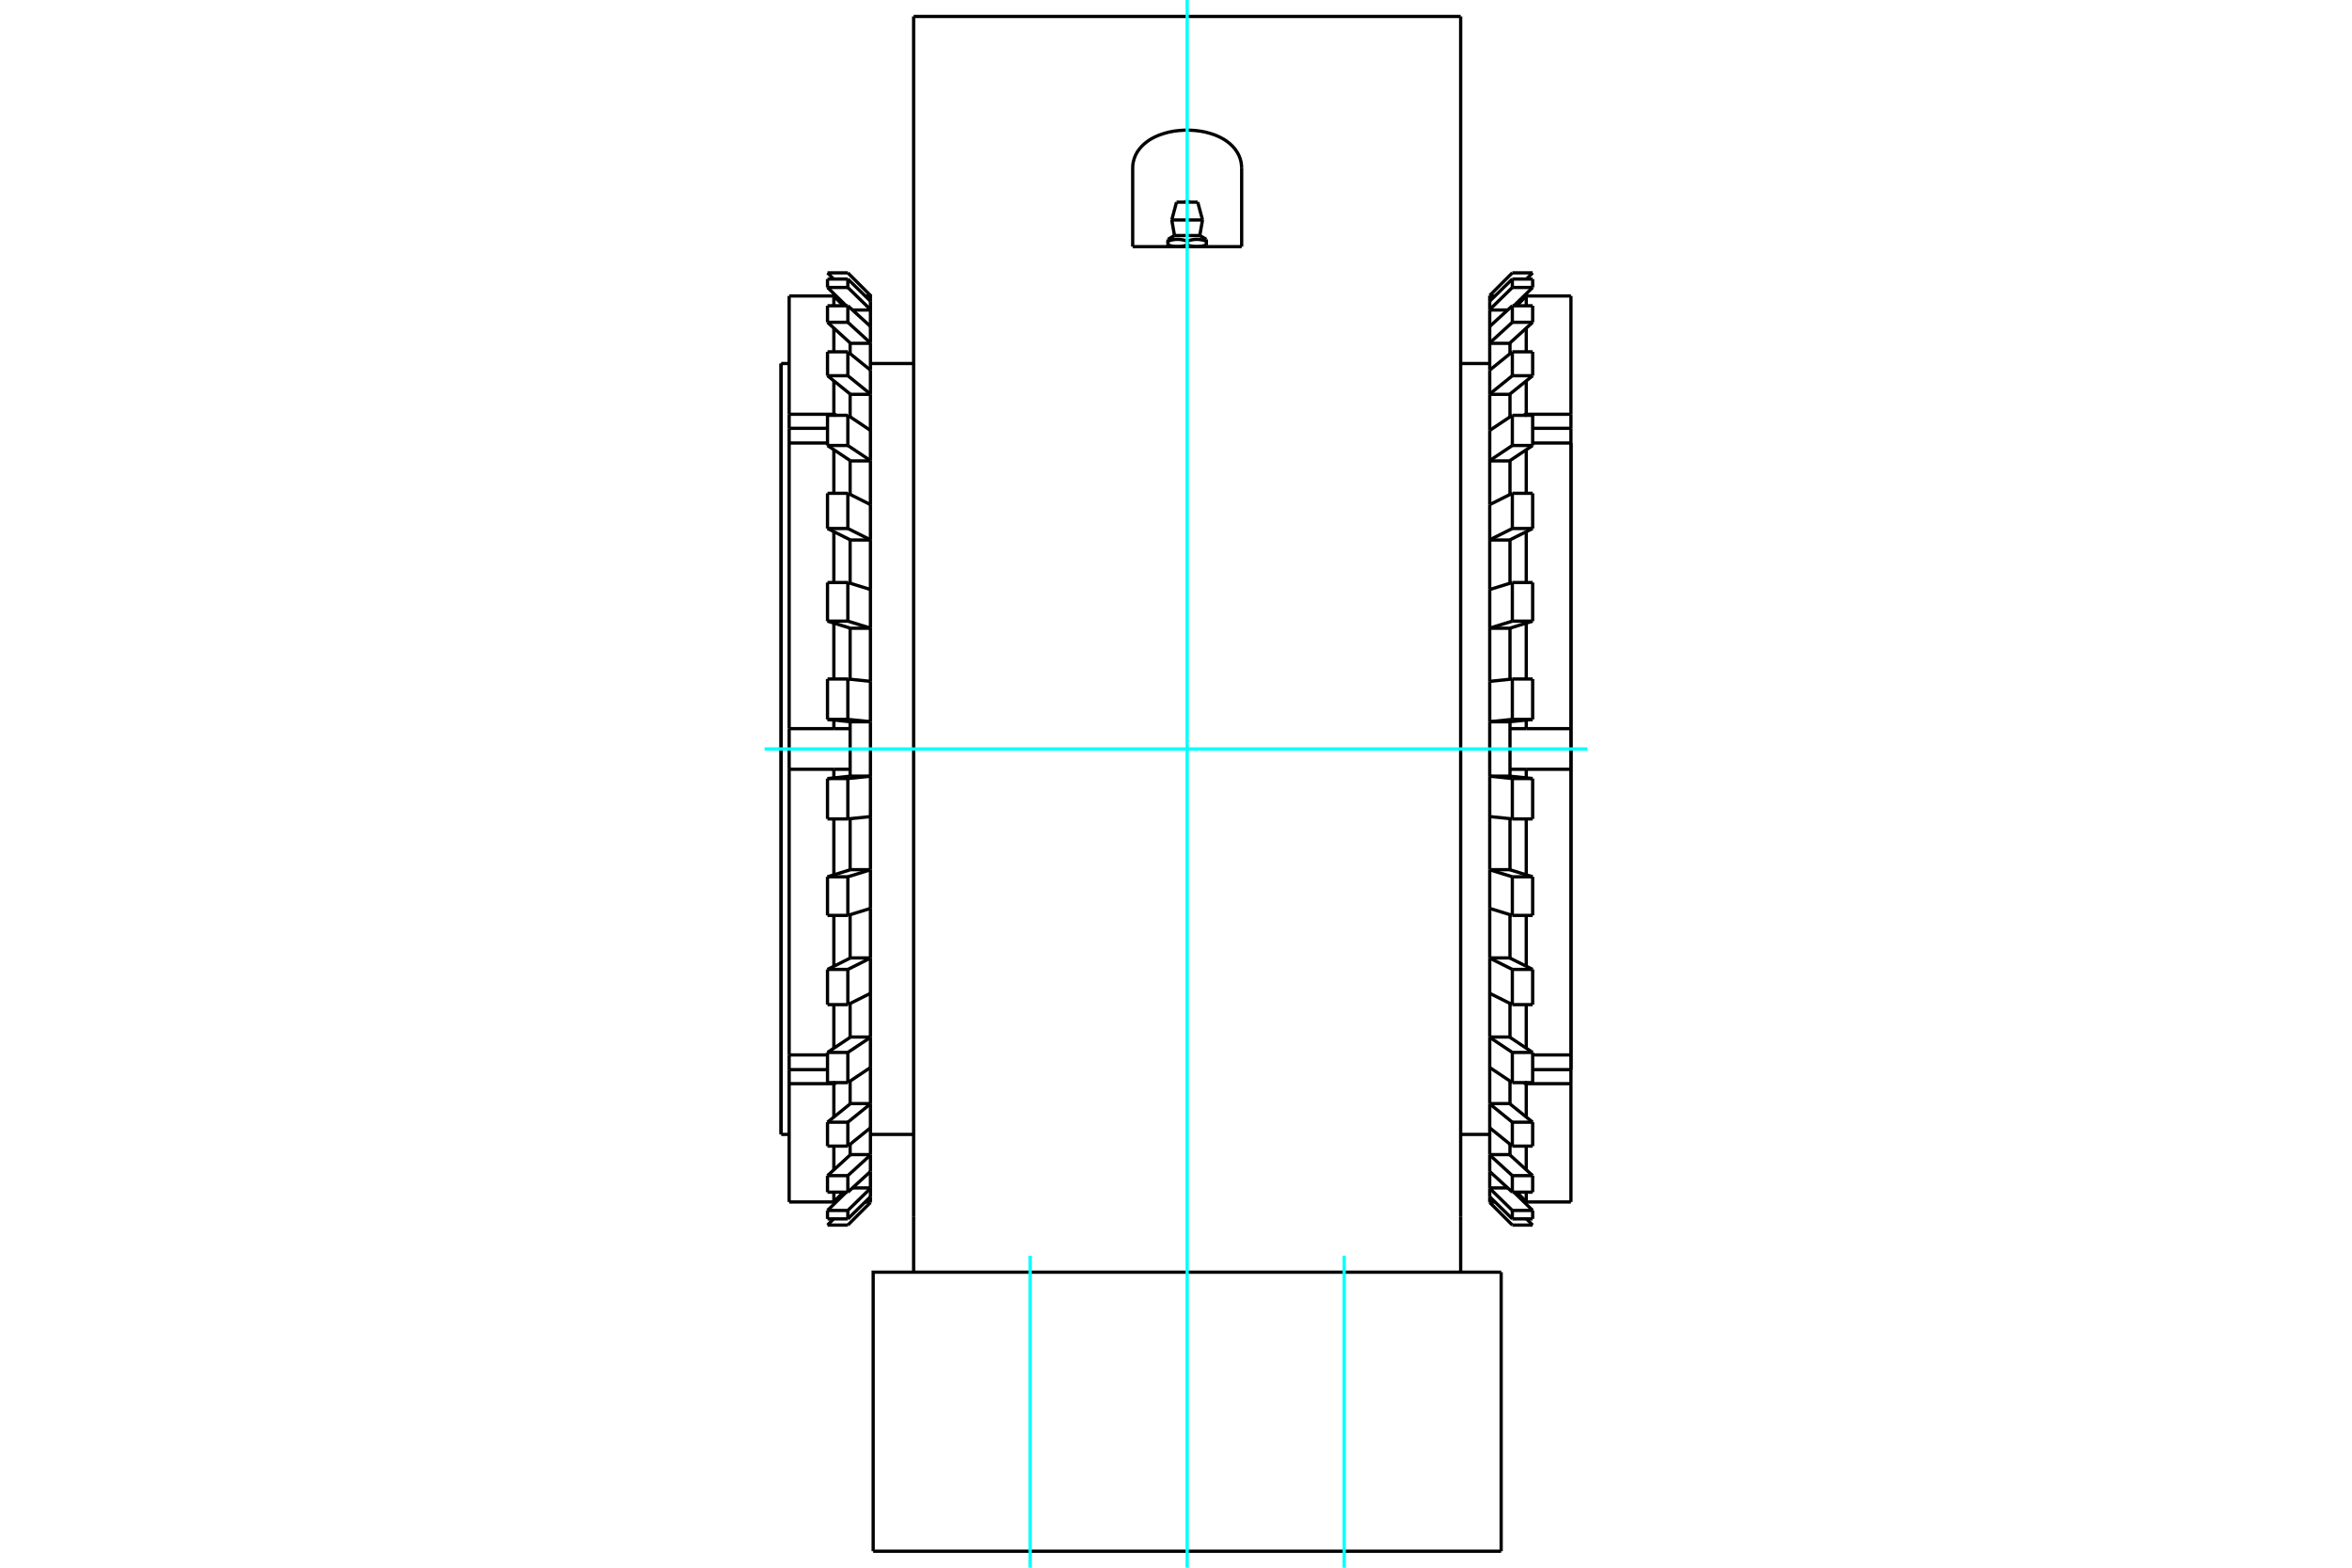 <?xml version="1.0" standalone="no"?>
<!DOCTYPE svg PUBLIC "-//W3C//DTD SVG 1.1//EN"
	"http://www.w3.org/Graphics/SVG/1.1/DTD/svg11.dtd">
<svg xmlns="http://www.w3.org/2000/svg" height="100%" width="100%" viewBox="0 0 36000 24000">
	<rect x="-1800" y="-1200" width="39600" height="26400" style="fill:#FFF"/>
	<g style="fill:none; fill-rule:evenodd" transform="matrix(1 0 0 1 0 0)">
		<g style="fill:none; stroke:#000; stroke-width:50; shape-rendering:geometricPrecision">
			<line x1="19005" y1="3776" x2="17337" y2="3776"/>
			<line x1="22357" y1="11466" x2="22357" y2="252"/>
			<line x1="22357" y1="18622" x2="22357" y2="11466"/>
			<line x1="22357" y1="19476" x2="22357" y2="18622"/>
			<line x1="19005" y1="2575" x2="19005" y2="3776"/>
			<polyline points="17337,3776 17337,2575 17339,2525 17347,2476 17361,2426 17380,2377 17405,2330 17437,2284 17474,2241 17517,2200 17565,2162 17617,2128 17676,2097 17742,2068 17813,2044 17889,2023 17968,2008 18049,1998 18131,1993 18211,1993 18293,1998 18374,2008 18453,2023 18529,2044 18600,2068 18666,2097 18725,2128 18777,2162 18825,2200 18868,2241 18905,2284 18936,2330 18962,2377 18981,2426 18995,2476 19002,2525 19005,2575"/>
			<line x1="13984" y1="18622" x2="13984" y2="19476"/>
			<polyline points="22977,19476 13365,19476 13365,23748"/>
			<line x1="22977" y1="23748" x2="13365" y2="23748"/>
			<line x1="22977" y1="23748" x2="22977" y2="19476"/>
			<line x1="13984" y1="11466" x2="13984" y2="18622"/>
			<line x1="13984" y1="252" x2="22357" y2="252"/>
			<line x1="13984" y1="252" x2="13984" y2="11466"/>
			<line x1="17977" y1="3606" x2="18364" y2="3606"/>
			<polyline points="17877,3664 17877,3691 17886,3688 17896,3685 17905,3682 17914,3680 17922,3677 17931,3675 17940,3673 17948,3672 17956,3670 17964,3669 17972,3668 17980,3667 17988,3666 17996,3665 18004,3665 18012,3665 18020,3664 18028,3664 18035,3665 18043,3665 18051,3665 18059,3666 18067,3667 18075,3668 18083,3669 18091,3670 18099,3672 18108,3673 18116,3675 18125,3677 18134,3680 18143,3682 18152,3685 18161,3688 18171,3691 18180,3688 18190,3685 18199,3682 18208,3680 18217,3677 18225,3675 18234,3673 18242,3672 18251,3670 18259,3669 18267,3668 18275,3667 18283,3666 18291,3665 18299,3665 18306,3665 18314,3664 18322,3664 18330,3665 18338,3665 18345,3665 18353,3666 18361,3667 18369,3668 18377,3669 18386,3670 18394,3672 18402,3673 18411,3675 18419,3677 18428,3680 18437,3682 18446,3685 18456,3688 18465,3691 18465,3664"/>
			<line x1="18465" y1="3776" x2="18465" y2="3750"/>
			<line x1="18465" y1="3691" x2="18465" y2="3750"/>
			<polyline points="18318,3776 18314,3776 18310,3776 18306,3776 18302,3776 18298,3776 18294,3776 18290,3775 18286,3775 18282,3775 18278,3774 18274,3774 18270,3773 18266,3773 18261,3772 18257,3772 18253,3771 18249,3770 18245,3770 18241,3769 18237,3768 18233,3767 18228,3766 18224,3765 18220,3764 18216,3763 18211,3762 18207,3761 18203,3760 18198,3759 18194,3757 18189,3756 18185,3755 18180,3753 18176,3752 18171,3750"/>
			<polyline points="18465,3750 18461,3752 18456,3753 18451,3755 18447,3756 18442,3757 18438,3759 18434,3760 18429,3761 18425,3762 18420,3763 18416,3764 18412,3765 18408,3766 18403,3767 18399,3768 18395,3769 18391,3770 18387,3770 18383,3771 18379,3772 18375,3772 18371,3773 18366,3773 18362,3774 18358,3774 18354,3775 18350,3775 18346,3775 18342,3776 18338,3776 18334,3776 18330,3776 18326,3776 18322,3776 18318,3776"/>
			<polyline points="18171,3691 18171,3750 18166,3752 18162,3753 18157,3755 18153,3756 18148,3757 18144,3759 18139,3760 18135,3761 18130,3762 18126,3763 18122,3764 18118,3765 18113,3766 18109,3767 18105,3768 18101,3769 18097,3770 18093,3770 18088,3771 18084,3772 18080,3772 18076,3773 18072,3773 18068,3774 18064,3774 18060,3775 18056,3775 18052,3775 18048,3776 18044,3776 18040,3776 18036,3776 18032,3776 18028,3776 18024,3776 18020,3776 18016,3776 18012,3776 18008,3776 18004,3776 18000,3776 17995,3775 17991,3775 17987,3775 17983,3774 17979,3774 17975,3773 17971,3773 17967,3772 17963,3772 17959,3771 17955,3770 17951,3770 17947,3769 17942,3768 17938,3767 17934,3766 17930,3765 17926,3764 17921,3763 17917,3762 17913,3761 17908,3760 17904,3759 17899,3757 17895,3756 17890,3755 17886,3753 17881,3752 17877,3750"/>
			<polyline points="17877,3691 17877,3750 17877,3776"/>
			<line x1="17935" y1="3368" x2="18406" y2="3368"/>
			<line x1="18008" y1="3095" x2="18333" y2="3095"/>
			<line x1="11957" y1="17367" x2="11957" y2="5565"/>
			<line x1="24045" y1="16375" x2="24045" y2="6782"/>
			<line x1="11955" y1="17365" x2="11955" y2="5567"/>
			<polyline points="23361,18401 23357,18397 23352,18392 23348,18388 23344,18384 23340,18379 23335,18375 23331,18371 23327,18366 23322,18362 23318,18358 23314,18354 23309,18349 23305,18345 23301,18341 23297,18336 23292,18332 23288,18328 23284,18324 23279,18319 23275,18315 23271,18311 23267,18306 23262,18302 23258,18298 23254,18294 23250,18289 23245,18285 23241,18281 23237,18277 23233,18272 23228,18268 23224,18264 23220,18260 23216,18255 23212,18251"/>
			<line x1="23361" y1="18401" x2="24045" y2="18401"/>
			<polyline points="23212,18251 23216,18255 23220,18260 23224,18264 23228,18268 23233,18272 23237,18277 23241,18281 23245,18285 23250,18289 23254,18294 23258,18298 23262,18302 23267,18306 23271,18311 23275,18315 23279,18319 23284,18324 23288,18328 23292,18332 23297,18336 23301,18341 23305,18345 23309,18349 23314,18354 23318,18358 23322,18362 23327,18366 23331,18371 23335,18375 23340,18379 23344,18384 23348,18388 23352,18392 23357,18397 23361,18401"/>
			<line x1="23361" y1="18251" x2="23361" y2="18401"/>
			<line x1="23361" y1="17546" x2="23361" y2="17909"/>
			<line x1="23361" y1="16590" x2="23361" y2="17101"/>
			<polyline points="23361,16590 23361,16589 23360,16589 23359,16588 23359,16588 23358,16587 23357,16587 23357,16586 23356,16586 23356,16586 23355,16585 23354,16585 23354,16584 23353,16584 23352,16583 23352,16583 23351,16583 23351,16582 23350,16582 23349,16581 23349,16581 23348,16580 23348,16580 23347,16579 23346,16579 23346,16579 23345,16578 23344,16578 23344,16577 23343,16577 23343,16576 23342,16576 23341,16576 23341,16575 23340,16575 23340,16574"/>
			<line x1="24045" y1="16590" x2="24045" y2="18401"/>
			<line x1="24045" y1="16590" x2="23361" y2="16590"/>
			<line x1="23459" y1="16150" x2="24045" y2="16150"/>
			<line x1="24045" y1="16375" x2="23459" y2="16375"/>
			<polyline points="24045,16150 24045,16375 24045,16590"/>
			<line x1="23361" y1="15380" x2="23361" y2="16047"/>
			<line x1="23361" y1="14014" x2="23361" y2="14793"/>
			<line x1="23361" y1="12537" x2="23361" y2="13393"/>
			<line x1="23361" y1="11777" x2="23361" y2="11909"/>
			<line x1="23361" y1="11777" x2="23112" y2="11777"/>
			<line x1="24045" y1="11777" x2="24045" y2="16150"/>
			<line x1="24045" y1="11777" x2="23361" y2="11777"/>
			<line x1="23361" y1="11155" x2="24045" y2="11155"/>
			<line x1="23112" y1="11155" x2="23361" y2="11155"/>
			<line x1="24045" y1="11155" x2="24045" y2="11777"/>
			<line x1="23361" y1="11023" x2="23361" y2="11155"/>
			<line x1="23361" y1="9539" x2="23361" y2="10395"/>
			<line x1="23361" y1="8139" x2="23361" y2="8918"/>
			<line x1="23361" y1="6885" x2="23361" y2="7552"/>
			<line x1="24045" y1="6782" x2="24045" y2="11155"/>
			<line x1="24045" y1="6782" x2="23459" y2="6782"/>
			<line x1="23459" y1="6557" x2="24045" y2="6557"/>
			<line x1="24045" y1="6342" x2="24045" y2="6557"/>
			<line x1="23361" y1="6342" x2="24045" y2="6342"/>
			<polyline points="23340,6358 23340,6357 23341,6357 23341,6356 23342,6356 23343,6356 23343,6355 23344,6355 23344,6354 23345,6354 23346,6353 23346,6353 23347,6353 23348,6352 23348,6352 23349,6351 23349,6351 23350,6350 23351,6350 23351,6349 23352,6349 23352,6349 23353,6348 23354,6348 23354,6347 23355,6347 23356,6346 23356,6346 23357,6346 23357,6345 23358,6345 23359,6344 23359,6344 23360,6343 23361,6343 23361,6342"/>
			<line x1="24045" y1="6557" x2="24045" y2="6782"/>
			<line x1="23361" y1="5831" x2="23361" y2="6342"/>
			<line x1="23361" y1="5023" x2="23361" y2="5386"/>
			<line x1="23361" y1="4531" x2="23361" y2="4681"/>
			<polyline points="23361,4531 23357,4535 23352,4540 23348,4544 23344,4548 23340,4553 23335,4557 23331,4561 23327,4566 23322,4570 23318,4574 23314,4578 23309,4583 23305,4587 23301,4591 23297,4596 23292,4600 23288,4604 23284,4608 23279,4613 23275,4617 23271,4621 23267,4626 23262,4630 23258,4634 23254,4638 23250,4643 23245,4647 23241,4651 23237,4655 23233,4660 23228,4664 23224,4668 23220,4672 23216,4677 23212,4681"/>
			<line x1="24045" y1="4531" x2="24045" y2="6342"/>
			<line x1="24045" y1="4531" x2="23361" y2="4531"/>
			<polyline points="23212,4681 23216,4677 23220,4672 23224,4668 23228,4664 23233,4660 23237,4655 23241,4651 23245,4647 23250,4643 23254,4638 23258,4634 23262,4630 23267,4626 23271,4621 23275,4617 23279,4613 23284,4608 23288,4604 23292,4600 23297,4596 23301,4591 23305,4587 23309,4583 23314,4578 23318,4574 23322,4570 23327,4566 23331,4561 23335,4557 23340,4553 23344,4548 23348,4544 23352,4540 23357,4535 23361,4531"/>
			<line x1="22802" y1="18402" x2="22802" y2="18322"/>
			<line x1="22884" y1="18402" x2="22802" y2="18402"/>
			<line x1="22802" y1="18186" x2="22802" y2="17935"/>
			<line x1="23076" y1="18186" x2="22802" y2="18186"/>
			<line x1="22802" y1="4530" x2="22884" y2="4530"/>
			<line x1="22802" y1="4610" x2="22802" y2="4530"/>
			<line x1="22802" y1="17676" x2="22802" y2="17266"/>
			<line x1="23112" y1="17676" x2="22802" y2="17676"/>
			<line x1="23112" y1="17517" x2="23112" y2="17676"/>
			<line x1="22802" y1="4746" x2="23076" y2="4746"/>
			<line x1="22802" y1="4997" x2="22802" y2="4746"/>
			<line x1="22802" y1="16895" x2="22802" y2="16338"/>
			<line x1="23112" y1="16895" x2="22802" y2="16895"/>
			<line x1="23112" y1="16551" x2="23112" y2="16895"/>
			<line x1="23112" y1="5256" x2="23112" y2="5415"/>
			<line x1="22802" y1="5256" x2="23112" y2="5256"/>
			<line x1="22802" y1="5666" x2="22802" y2="5256"/>
			<line x1="22802" y1="15876" x2="22802" y2="15203"/>
			<line x1="23112" y1="15876" x2="22802" y2="15876"/>
			<line x1="23112" y1="15362" x2="23112" y2="15876"/>
			<line x1="23112" y1="6037" x2="23112" y2="6381"/>
			<line x1="22802" y1="6037" x2="23112" y2="6037"/>
			<line x1="22802" y1="6589" x2="22802" y2="6037"/>
			<line x1="22802" y1="14665" x2="22802" y2="13905"/>
			<line x1="23112" y1="14665" x2="22802" y2="14665"/>
			<line x1="23112" y1="14003" x2="23112" y2="14665"/>
			<line x1="23112" y1="7056" x2="23112" y2="7570"/>
			<line x1="22802" y1="7056" x2="23112" y2="7056"/>
			<line x1="22802" y1="7725" x2="22802" y2="7056"/>
			<line x1="22802" y1="13314" x2="22802" y2="12500"/>
			<line x1="23112" y1="13314" x2="22802" y2="13314"/>
			<line x1="23112" y1="12533" x2="23112" y2="13314"/>
			<line x1="23112" y1="8267" x2="23112" y2="8929"/>
			<line x1="22802" y1="8267" x2="23112" y2="8267"/>
			<line x1="22802" y1="9025" x2="22802" y2="8267"/>
			<line x1="22802" y1="11050" x2="23112" y2="11050"/>
			<line x1="22802" y1="11882" x2="22802" y2="11050"/>
			<line x1="23112" y1="11882" x2="22802" y2="11882"/>
			<line x1="23112" y1="11050" x2="23112" y2="11882"/>
			<line x1="23112" y1="9618" x2="23112" y2="10399"/>
			<line x1="22802" y1="9618" x2="23112" y2="9618"/>
			<line x1="22802" y1="10431" x2="22802" y2="9618"/>
			<line x1="23148" y1="10395" x2="22802" y2="10431"/>
			<line x1="23459" y1="10395" x2="23148" y2="10395"/>
			<line x1="22802" y1="11883" x2="22802" y2="11882"/>
			<line x1="23148" y1="11919" x2="22802" y2="11883"/>
			<line x1="23459" y1="11919" x2="23148" y2="11919"/>
			<line x1="23112" y1="11883" x2="23459" y2="11919"/>
			<line x1="23112" y1="11882" x2="23112" y2="11883"/>
			<line x1="23148" y1="8918" x2="22802" y2="9025"/>
			<line x1="23459" y1="8918" x2="23148" y2="8918"/>
			<line x1="22802" y1="13316" x2="22802" y2="13314"/>
			<line x1="23148" y1="13423" x2="22802" y2="13316"/>
			<line x1="23459" y1="13423" x2="23148" y2="13423"/>
			<line x1="23112" y1="13316" x2="23459" y2="13423"/>
			<line x1="23112" y1="13314" x2="23112" y2="13316"/>
			<line x1="23148" y1="7552" x2="22802" y2="7725"/>
			<line x1="23459" y1="7552" x2="23148" y2="7552"/>
			<line x1="22802" y1="14668" x2="22802" y2="14665"/>
			<line x1="23148" y1="14841" x2="22802" y2="14668"/>
			<line x1="23459" y1="14841" x2="23148" y2="14841"/>
			<line x1="23112" y1="14668" x2="23459" y2="14841"/>
			<line x1="23112" y1="14665" x2="23112" y2="14668"/>
			<line x1="23148" y1="6358" x2="22802" y2="6589"/>
			<line x1="23459" y1="6358" x2="23148" y2="6358"/>
			<line x1="22802" y1="15881" x2="22802" y2="15876"/>
			<line x1="23148" y1="16112" x2="22802" y2="15881"/>
			<line x1="23459" y1="16112" x2="23148" y2="16112"/>
			<line x1="23112" y1="15881" x2="23459" y2="16112"/>
			<line x1="23112" y1="15876" x2="23112" y2="15881"/>
			<line x1="23148" y1="5386" x2="22802" y2="5666"/>
			<line x1="23459" y1="5386" x2="23148" y2="5386"/>
			<line x1="22802" y1="16900" x2="22802" y2="16895"/>
			<line x1="23148" y1="17180" x2="22802" y2="16900"/>
			<line x1="23459" y1="17180" x2="23148" y2="17180"/>
			<line x1="23112" y1="16900" x2="23459" y2="17180"/>
			<line x1="23112" y1="16895" x2="23112" y2="16900"/>
			<line x1="23148" y1="4681" x2="22802" y2="4997"/>
			<line x1="23459" y1="4681" x2="23148" y2="4681"/>
			<line x1="22802" y1="17682" x2="22802" y2="17676"/>
			<line x1="23148" y1="17998" x2="22802" y2="17682"/>
			<line x1="23459" y1="17998" x2="23148" y2="17998"/>
			<line x1="23112" y1="17682" x2="23459" y2="17998"/>
			<line x1="23112" y1="17676" x2="23112" y2="17682"/>
			<line x1="23148" y1="4272" x2="22802" y2="4610"/>
			<line x1="23459" y1="4272" x2="23148" y2="4272"/>
			<line x1="22802" y1="18193" x2="22802" y2="18186"/>
			<line x1="23148" y1="18531" x2="22802" y2="18193"/>
			<line x1="23459" y1="18531" x2="23148" y2="18531"/>
			<line x1="23172" y1="18251" x2="23459" y2="18531"/>
			<line x1="22802" y1="18409" x2="22802" y2="18402"/>
			<line x1="23148" y1="18755" x2="22802" y2="18409"/>
			<line x1="23459" y1="18755" x2="23148" y2="18755"/>
			<line x1="23364" y1="18660" x2="23459" y2="18755"/>
			<line x1="23112" y1="11049" x2="23112" y2="11050"/>
			<line x1="23112" y1="5250" x2="23112" y2="5256"/>
			<line x1="23112" y1="6032" x2="23112" y2="6037"/>
			<line x1="23112" y1="7051" x2="23112" y2="7056"/>
			<line x1="23112" y1="8264" x2="23112" y2="8267"/>
			<line x1="23112" y1="9616" x2="23112" y2="9618"/>
			<line x1="22802" y1="11049" x2="22802" y2="10431"/>
			<polyline points="22802,9618 22802,9616 22802,9025"/>
			<polyline points="22802,8267 22802,8264 22802,7725"/>
			<polyline points="22802,7056 22802,7051 22802,6589"/>
			<polyline points="22802,6037 22802,6032 22802,5666"/>
			<polyline points="22802,5256 22802,5250 22802,4997"/>
			<polyline points="22802,4746 22802,4739 22802,4610"/>
			<line x1="22802" y1="4530" x2="22802" y2="4523"/>
			<line x1="22802" y1="18322" x2="22802" y2="18193"/>
			<line x1="22802" y1="17935" x2="22802" y2="17682"/>
			<line x1="22802" y1="17266" x2="22802" y2="16900"/>
			<line x1="22802" y1="16343" x2="22802" y2="15881"/>
			<line x1="22802" y1="15207" x2="22802" y2="14668"/>
			<line x1="22802" y1="13907" x2="22802" y2="13316"/>
			<line x1="22802" y1="12501" x2="22802" y2="11883"/>
			<line x1="22802" y1="11050" x2="22802" y2="11049"/>
			<line x1="23459" y1="4177" x2="23364" y2="4272"/>
			<line x1="23148" y1="4177" x2="23459" y2="4177"/>
			<line x1="22802" y1="4523" x2="23148" y2="4177"/>
			<line x1="23459" y1="4401" x2="23459" y2="4272"/>
			<line x1="23459" y1="4401" x2="23172" y2="4681"/>
			<line x1="23148" y1="4401" x2="23148" y2="4272"/>
			<line x1="23148" y1="4401" x2="23459" y2="4401"/>
			<line x1="22802" y1="4739" x2="23148" y2="4401"/>
			<line x1="23459" y1="4934" x2="23459" y2="4681"/>
			<line x1="23459" y1="4934" x2="23112" y2="5250"/>
			<line x1="23148" y1="4934" x2="23148" y2="4681"/>
			<line x1="23148" y1="4934" x2="23459" y2="4934"/>
			<line x1="22802" y1="5250" x2="23148" y2="4934"/>
			<line x1="23459" y1="5752" x2="23459" y2="5386"/>
			<line x1="23459" y1="5752" x2="23112" y2="6032"/>
			<line x1="23148" y1="5752" x2="23148" y2="5386"/>
			<line x1="23148" y1="5752" x2="23459" y2="5752"/>
			<line x1="22802" y1="6032" x2="23148" y2="5752"/>
			<line x1="23459" y1="6820" x2="23459" y2="6358"/>
			<line x1="23459" y1="6820" x2="23112" y2="7051"/>
			<line x1="23148" y1="6820" x2="23148" y2="6358"/>
			<line x1="23148" y1="6820" x2="23459" y2="6820"/>
			<line x1="22802" y1="7051" x2="23148" y2="6820"/>
			<line x1="23459" y1="8091" x2="23459" y2="7552"/>
			<line x1="23459" y1="8091" x2="23112" y2="8264"/>
			<line x1="23148" y1="8091" x2="23148" y2="7552"/>
			<line x1="23148" y1="8091" x2="23459" y2="8091"/>
			<line x1="22802" y1="8264" x2="23148" y2="8091"/>
			<line x1="23459" y1="9509" x2="23459" y2="8918"/>
			<line x1="23459" y1="9509" x2="23112" y2="9616"/>
			<line x1="23148" y1="9509" x2="23148" y2="8918"/>
			<line x1="23148" y1="9509" x2="23459" y2="9509"/>
			<line x1="22802" y1="9616" x2="23148" y2="9509"/>
			<line x1="23459" y1="11013" x2="23459" y2="10395"/>
			<line x1="23459" y1="11013" x2="23112" y2="11049"/>
			<line x1="23148" y1="11013" x2="23148" y2="10395"/>
			<line x1="23148" y1="11013" x2="23459" y2="11013"/>
			<line x1="22802" y1="11049" x2="23148" y2="11013"/>
			<line x1="23459" y1="12537" x2="23459" y2="11919"/>
			<line x1="23148" y1="12537" x2="23148" y2="11919"/>
			<line x1="23148" y1="12537" x2="23459" y2="12537"/>
			<line x1="22802" y1="12501" x2="23148" y2="12537"/>
			<line x1="23459" y1="14014" x2="23459" y2="13423"/>
			<line x1="23148" y1="14014" x2="23148" y2="13423"/>
			<line x1="23148" y1="14014" x2="23459" y2="14014"/>
			<line x1="22802" y1="13907" x2="23148" y2="14014"/>
			<line x1="23459" y1="15380" x2="23459" y2="14841"/>
			<line x1="23148" y1="15380" x2="23148" y2="14841"/>
			<line x1="23148" y1="15380" x2="23459" y2="15380"/>
			<line x1="22802" y1="15207" x2="23148" y2="15380"/>
			<line x1="23459" y1="16574" x2="23459" y2="16112"/>
			<line x1="23148" y1="16574" x2="23148" y2="16112"/>
			<line x1="23148" y1="16574" x2="23459" y2="16574"/>
			<line x1="22802" y1="16343" x2="23148" y2="16574"/>
			<line x1="23459" y1="17546" x2="23459" y2="17180"/>
			<line x1="23148" y1="17546" x2="23148" y2="17180"/>
			<line x1="23148" y1="17546" x2="23459" y2="17546"/>
			<line x1="22802" y1="17266" x2="23148" y2="17546"/>
			<line x1="23459" y1="18251" x2="23459" y2="17998"/>
			<line x1="23148" y1="18251" x2="23148" y2="17998"/>
			<line x1="23148" y1="18251" x2="23459" y2="18251"/>
			<line x1="22802" y1="17935" x2="23148" y2="18251"/>
			<line x1="23459" y1="18660" x2="23459" y2="18531"/>
			<line x1="23148" y1="18660" x2="23148" y2="18531"/>
			<line x1="23148" y1="18660" x2="23459" y2="18660"/>
			<line x1="22802" y1="18322" x2="23148" y2="18660"/>
			<line x1="12666" y1="6782" x2="12079" y2="6782"/>
			<line x1="12079" y1="6557" x2="12666" y2="6557"/>
			<line x1="12079" y1="6782" x2="12079" y2="6557"/>
			<polyline points="12763,6342 12764,6343 12764,6343 12765,6344 12766,6344 12766,6345 12767,6345 12768,6346 12768,6346 12769,6346 12769,6347 12770,6347 12771,6348 12771,6348 12772,6349 12772,6349 12773,6349 12774,6350 12774,6350 12775,6351 12776,6351 12776,6352 12777,6352 12777,6353 12778,6353 12779,6353 12779,6354 12780,6354 12780,6355 12781,6355 12782,6356 12782,6356 12783,6356 12784,6357 12784,6357 12785,6358"/>
			<line x1="12079" y1="6342" x2="12763" y2="6342"/>
			<line x1="12079" y1="6557" x2="12079" y2="6342"/>
			<line x1="12763" y1="7552" x2="12763" y2="6885"/>
			<line x1="12763" y1="8918" x2="12763" y2="8139"/>
			<line x1="12763" y1="10395" x2="12763" y2="9539"/>
			<line x1="12763" y1="11155" x2="12763" y2="11023"/>
			<line x1="12763" y1="11155" x2="13012" y2="11155"/>
			<line x1="12079" y1="11155" x2="12079" y2="6782"/>
			<line x1="12079" y1="11155" x2="12763" y2="11155"/>
			<line x1="12763" y1="11777" x2="12079" y2="11777"/>
			<line x1="13012" y1="11777" x2="12763" y2="11777"/>
			<line x1="12079" y1="11777" x2="12079" y2="11155"/>
			<line x1="12763" y1="11909" x2="12763" y2="11777"/>
			<line x1="12763" y1="13393" x2="12763" y2="12537"/>
			<line x1="12763" y1="14793" x2="12763" y2="14014"/>
			<line x1="12763" y1="16047" x2="12763" y2="15380"/>
			<line x1="12079" y1="16150" x2="12079" y2="11777"/>
			<line x1="12079" y1="16150" x2="12666" y2="16150"/>
			<line x1="12666" y1="16375" x2="12079" y2="16375"/>
			<line x1="12079" y1="16590" x2="12079" y2="16375"/>
			<line x1="12763" y1="16590" x2="12079" y2="16590"/>
			<polyline points="12785,16574 12784,16575 12784,16575 12783,16576 12782,16576 12782,16576 12781,16577 12780,16577 12780,16578 12779,16578 12779,16579 12778,16579 12777,16579 12777,16580 12776,16580 12776,16581 12775,16581 12774,16582 12774,16582 12773,16583 12772,16583 12772,16583 12771,16584 12771,16584 12770,16585 12769,16585 12769,16586 12768,16586 12768,16586 12767,16587 12766,16587 12766,16588 12765,16588 12764,16589 12764,16589 12763,16590"/>
			<line x1="12079" y1="16375" x2="12079" y2="16150"/>
			<line x1="12763" y1="17101" x2="12763" y2="16590"/>
			<line x1="12763" y1="17909" x2="12763" y2="17546"/>
			<line x1="12763" y1="18401" x2="12763" y2="18251"/>
			<polyline points="12763,18401 12768,18397 12772,18392 12776,18388 12780,18384 12785,18379 12789,18375 12793,18371 12798,18366 12802,18362 12806,18358 12811,18354 12815,18349 12819,18345 12823,18341 12828,18336 12832,18332 12836,18328 12841,18324 12845,18319 12849,18315 12853,18311 12858,18306 12862,18302 12866,18298 12870,18294 12875,18289 12879,18285 12883,18281 12887,18277 12892,18272 12896,18268 12900,18264 12904,18260 12909,18255 12913,18251"/>
			<line x1="12079" y1="18401" x2="12079" y2="16590"/>
			<line x1="12079" y1="18401" x2="12763" y2="18401"/>
			<polyline points="12913,18251 12909,18255 12904,18260 12900,18264 12896,18268 12892,18272 12887,18277 12883,18281 12879,18285 12875,18289 12870,18294 12866,18298 12862,18302 12858,18306 12853,18311 12849,18315 12845,18319 12841,18324 12836,18328 12832,18332 12828,18336 12823,18341 12819,18345 12815,18349 12811,18354 12806,18358 12802,18362 12798,18366 12793,18371 12789,18375 12785,18379 12780,18384 12776,18388 12772,18392 12768,18397 12763,18401"/>
			<polyline points="12763,4531 12768,4535 12772,4540 12776,4544 12780,4548 12785,4553 12789,4557 12793,4561 12798,4566 12802,4570 12806,4574 12811,4578 12815,4583 12819,4587 12823,4591 12828,4596 12832,4600 12836,4604 12841,4608 12845,4613 12849,4617 12853,4621 12858,4626 12862,4630 12866,4634 12870,4638 12875,4643 12879,4647 12883,4651 12887,4655 12892,4660 12896,4664 12900,4668 12904,4672 12909,4677 12913,4681"/>
			<line x1="12763" y1="4531" x2="12079" y2="4531"/>
			<polyline points="12913,4681 12909,4677 12904,4672 12900,4668 12896,4664 12892,4660 12887,4655 12883,4651 12879,4647 12875,4643 12870,4638 12866,4634 12862,4630 12858,4626 12853,4621 12849,4617 12845,4613 12841,4608 12836,4604 12832,4600 12828,4596 12823,4591 12819,4587 12815,4583 12811,4578 12806,4574 12802,4570 12798,4566 12793,4561 12789,4557 12785,4553 12780,4548 12776,4544 12772,4540 12768,4535 12763,4531"/>
			<line x1="12763" y1="4681" x2="12763" y2="4531"/>
			<line x1="12763" y1="5386" x2="12763" y2="5023"/>
			<line x1="12763" y1="6342" x2="12763" y2="5831"/>
			<line x1="12079" y1="6342" x2="12079" y2="4531"/>
			<line x1="13323" y1="13314" x2="13012" y2="13314"/>
			<line x1="13323" y1="12500" x2="13323" y2="13314"/>
			<line x1="13012" y1="13314" x2="13012" y2="12533"/>
			<line x1="13012" y1="11050" x2="13323" y2="11050"/>
			<line x1="13012" y1="11882" x2="13012" y2="11050"/>
			<line x1="13323" y1="11882" x2="13012" y2="11882"/>
			<line x1="13323" y1="11050" x2="13323" y2="11882"/>
			<line x1="13323" y1="14665" x2="13012" y2="14665"/>
			<line x1="13323" y1="13907" x2="13323" y2="14665"/>
			<line x1="13012" y1="14665" x2="13012" y2="14003"/>
			<line x1="13012" y1="9618" x2="13323" y2="9618"/>
			<line x1="13012" y1="10399" x2="13012" y2="9618"/>
			<line x1="13323" y1="9618" x2="13323" y2="10432"/>
			<line x1="13323" y1="15876" x2="13012" y2="15876"/>
			<line x1="13323" y1="15207" x2="13323" y2="15876"/>
			<line x1="13012" y1="15876" x2="13012" y2="15362"/>
			<line x1="13012" y1="8267" x2="13323" y2="8267"/>
			<line x1="13012" y1="8929" x2="13012" y2="8267"/>
			<line x1="13323" y1="8267" x2="13323" y2="9027"/>
			<line x1="13323" y1="16895" x2="13012" y2="16895"/>
			<line x1="13323" y1="16343" x2="13323" y2="16895"/>
			<line x1="13012" y1="16895" x2="13012" y2="16551"/>
			<line x1="13012" y1="7056" x2="13323" y2="7056"/>
			<line x1="13012" y1="7570" x2="13012" y2="7056"/>
			<line x1="13323" y1="7056" x2="13323" y2="7729"/>
			<line x1="13323" y1="17676" x2="13012" y2="17676"/>
			<line x1="13323" y1="17266" x2="13323" y2="17676"/>
			<line x1="13012" y1="17676" x2="13012" y2="17517"/>
			<line x1="13012" y1="6037" x2="13323" y2="6037"/>
			<line x1="13012" y1="6381" x2="13012" y2="6037"/>
			<line x1="13323" y1="6037" x2="13323" y2="6594"/>
			<line x1="13323" y1="18186" x2="13048" y2="18186"/>
			<line x1="13323" y1="17935" x2="13323" y2="18186"/>
			<line x1="13012" y1="5256" x2="13323" y2="5256"/>
			<line x1="13012" y1="5415" x2="13012" y2="5256"/>
			<line x1="13323" y1="5256" x2="13323" y2="5666"/>
			<line x1="13323" y1="18402" x2="13241" y2="18402"/>
			<line x1="13323" y1="18322" x2="13323" y2="18402"/>
			<polyline points="13048,4746 13323,4746 13323,4997"/>
			<polyline points="13241,4530 13323,4530 13323,4610"/>
			<line x1="13323" y1="4523" x2="13323" y2="4530"/>
			<line x1="12977" y1="4177" x2="13323" y2="4523"/>
			<line x1="12666" y1="4177" x2="12977" y2="4177"/>
			<line x1="12760" y1="4272" x2="12666" y2="4177"/>
			<line x1="13323" y1="4739" x2="13323" y2="4746"/>
			<line x1="12977" y1="4401" x2="13323" y2="4739"/>
			<line x1="12666" y1="4401" x2="12977" y2="4401"/>
			<line x1="12952" y1="4681" x2="12666" y2="4401"/>
			<line x1="12977" y1="18660" x2="13323" y2="18322"/>
			<line x1="12666" y1="18660" x2="12977" y2="18660"/>
			<line x1="13323" y1="5250" x2="13323" y2="5256"/>
			<line x1="12977" y1="4934" x2="13323" y2="5250"/>
			<line x1="12666" y1="4934" x2="12977" y2="4934"/>
			<line x1="13012" y1="5250" x2="12666" y2="4934"/>
			<line x1="13012" y1="5256" x2="13012" y2="5250"/>
			<line x1="12977" y1="18251" x2="13323" y2="17935"/>
			<line x1="12666" y1="18251" x2="12977" y2="18251"/>
			<line x1="13323" y1="6032" x2="13323" y2="6037"/>
			<line x1="12977" y1="5752" x2="13323" y2="6032"/>
			<line x1="12666" y1="5752" x2="12977" y2="5752"/>
			<line x1="13012" y1="6032" x2="12666" y2="5752"/>
			<line x1="13012" y1="6037" x2="13012" y2="6032"/>
			<line x1="12977" y1="17546" x2="13323" y2="17266"/>
			<line x1="12666" y1="17546" x2="12977" y2="17546"/>
			<line x1="13323" y1="7051" x2="13323" y2="7056"/>
			<line x1="12977" y1="6820" x2="13323" y2="7051"/>
			<line x1="12666" y1="6820" x2="12977" y2="6820"/>
			<line x1="13012" y1="7051" x2="12666" y2="6820"/>
			<line x1="13012" y1="7056" x2="13012" y2="7051"/>
			<line x1="12977" y1="16574" x2="13323" y2="16343"/>
			<line x1="12666" y1="16574" x2="12977" y2="16574"/>
			<line x1="13323" y1="8264" x2="13323" y2="8267"/>
			<line x1="12977" y1="8091" x2="13323" y2="8264"/>
			<line x1="12666" y1="8091" x2="12977" y2="8091"/>
			<line x1="13012" y1="8264" x2="12666" y2="8091"/>
			<line x1="13012" y1="8267" x2="13012" y2="8264"/>
			<line x1="12977" y1="15380" x2="13323" y2="15207"/>
			<line x1="12666" y1="15380" x2="12977" y2="15380"/>
			<line x1="13323" y1="9616" x2="13323" y2="9618"/>
			<line x1="12977" y1="9509" x2="13323" y2="9616"/>
			<line x1="12666" y1="9509" x2="12977" y2="9509"/>
			<line x1="13012" y1="9616" x2="12666" y2="9509"/>
			<line x1="13012" y1="9618" x2="13012" y2="9616"/>
			<line x1="12977" y1="14014" x2="13323" y2="13907"/>
			<line x1="12666" y1="14014" x2="12977" y2="14014"/>
			<line x1="13323" y1="11049" x2="13323" y2="11050"/>
			<line x1="12977" y1="11013" x2="13323" y2="11049"/>
			<line x1="12666" y1="11013" x2="12977" y2="11013"/>
			<line x1="13012" y1="11049" x2="12666" y2="11013"/>
			<line x1="13012" y1="11050" x2="13012" y2="11049"/>
			<line x1="12977" y1="12537" x2="13323" y2="12501"/>
			<line x1="12666" y1="12537" x2="12977" y2="12537"/>
			<line x1="13012" y1="17682" x2="13012" y2="17676"/>
			<line x1="13012" y1="16900" x2="13012" y2="16895"/>
			<line x1="13012" y1="15881" x2="13012" y2="15876"/>
			<line x1="13012" y1="14668" x2="13012" y2="14665"/>
			<line x1="13012" y1="13316" x2="13012" y2="13314"/>
			<line x1="13012" y1="11883" x2="13012" y2="11882"/>
			<line x1="13323" y1="4610" x2="13323" y2="4739"/>
			<line x1="13323" y1="4997" x2="13323" y2="5250"/>
			<line x1="13323" y1="5666" x2="13323" y2="6032"/>
			<line x1="13323" y1="6589" x2="13323" y2="7051"/>
			<line x1="13323" y1="7725" x2="13323" y2="8264"/>
			<line x1="13323" y1="9025" x2="13323" y2="9616"/>
			<line x1="13323" y1="10431" x2="13323" y2="11049"/>
			<polyline points="13323,11882 13323,11883 13323,12501"/>
			<polyline points="13323,13314 13323,13316 13323,13907"/>
			<polyline points="13323,14665 13323,14668 13323,15207"/>
			<polyline points="13323,15876 13323,15881 13323,16343"/>
			<polyline points="13323,16895 13323,16900 13323,17266"/>
			<polyline points="13323,17676 13323,17682 13323,17935"/>
			<polyline points="13323,18186 13323,18193 13323,18322"/>
			<line x1="13323" y1="18402" x2="13323" y2="18409"/>
			<line x1="12666" y1="18755" x2="12760" y2="18660"/>
			<line x1="12977" y1="18755" x2="12666" y2="18755"/>
			<line x1="13323" y1="18409" x2="12977" y2="18755"/>
			<line x1="12666" y1="18531" x2="12666" y2="18660"/>
			<line x1="12666" y1="18531" x2="12952" y2="18251"/>
			<line x1="12977" y1="18531" x2="12977" y2="18660"/>
			<line x1="12977" y1="18531" x2="12666" y2="18531"/>
			<line x1="13323" y1="18193" x2="12977" y2="18531"/>
			<line x1="12666" y1="17998" x2="12666" y2="18251"/>
			<line x1="12666" y1="17998" x2="13012" y2="17682"/>
			<line x1="12977" y1="17998" x2="12977" y2="18251"/>
			<line x1="12977" y1="17998" x2="12666" y2="17998"/>
			<line x1="13323" y1="17682" x2="12977" y2="17998"/>
			<line x1="12666" y1="17180" x2="12666" y2="17546"/>
			<line x1="12666" y1="17180" x2="13012" y2="16900"/>
			<line x1="12977" y1="17180" x2="12977" y2="17546"/>
			<line x1="12977" y1="17180" x2="12666" y2="17180"/>
			<line x1="13323" y1="16900" x2="12977" y2="17180"/>
			<line x1="12666" y1="16112" x2="12666" y2="16574"/>
			<line x1="12666" y1="16112" x2="13012" y2="15881"/>
			<line x1="12977" y1="16112" x2="12977" y2="16574"/>
			<line x1="12977" y1="16112" x2="12666" y2="16112"/>
			<line x1="13323" y1="15881" x2="12977" y2="16112"/>
			<line x1="12666" y1="14841" x2="12666" y2="15380"/>
			<line x1="12666" y1="14841" x2="13012" y2="14668"/>
			<line x1="12977" y1="14841" x2="12977" y2="15380"/>
			<line x1="12977" y1="14841" x2="12666" y2="14841"/>
			<line x1="13323" y1="14668" x2="12977" y2="14841"/>
			<line x1="12666" y1="13423" x2="12666" y2="14014"/>
			<line x1="12666" y1="13423" x2="13012" y2="13316"/>
			<line x1="12977" y1="13423" x2="12977" y2="14014"/>
			<line x1="12977" y1="13423" x2="12666" y2="13423"/>
			<line x1="13323" y1="13316" x2="12977" y2="13423"/>
			<line x1="12666" y1="11919" x2="12666" y2="12537"/>
			<line x1="12666" y1="11919" x2="13012" y2="11883"/>
			<line x1="12977" y1="11919" x2="12977" y2="12537"/>
			<line x1="12977" y1="11919" x2="12666" y2="11919"/>
			<line x1="13323" y1="11883" x2="12977" y2="11919"/>
			<line x1="12666" y1="10395" x2="12666" y2="11013"/>
			<line x1="12977" y1="10395" x2="12977" y2="11013"/>
			<line x1="12977" y1="10395" x2="12666" y2="10395"/>
			<line x1="13323" y1="10431" x2="12977" y2="10395"/>
			<line x1="12666" y1="8918" x2="12666" y2="9509"/>
			<line x1="12977" y1="8918" x2="12977" y2="9509"/>
			<line x1="12977" y1="8918" x2="12666" y2="8918"/>
			<line x1="13323" y1="9025" x2="12977" y2="8918"/>
			<line x1="12666" y1="7552" x2="12666" y2="8091"/>
			<line x1="12977" y1="7552" x2="12977" y2="8091"/>
			<line x1="12977" y1="7552" x2="12666" y2="7552"/>
			<line x1="13323" y1="7725" x2="12977" y2="7552"/>
			<line x1="12666" y1="6358" x2="12666" y2="6820"/>
			<line x1="12977" y1="6358" x2="12977" y2="6820"/>
			<line x1="12977" y1="6358" x2="12666" y2="6358"/>
			<line x1="13323" y1="6589" x2="12977" y2="6358"/>
			<line x1="12666" y1="5386" x2="12666" y2="5752"/>
			<line x1="12977" y1="5386" x2="12977" y2="5752"/>
			<line x1="12977" y1="5386" x2="12666" y2="5386"/>
			<line x1="13323" y1="5666" x2="12977" y2="5386"/>
			<line x1="12666" y1="4681" x2="12666" y2="4934"/>
			<line x1="12977" y1="4681" x2="12977" y2="4934"/>
			<line x1="12977" y1="4681" x2="12666" y2="4681"/>
			<line x1="13323" y1="4997" x2="12977" y2="4681"/>
			<line x1="12666" y1="4272" x2="12666" y2="4401"/>
			<line x1="12977" y1="4272" x2="12977" y2="4401"/>
			<line x1="12977" y1="4272" x2="12666" y2="4272"/>
			<line x1="13323" y1="4610" x2="12977" y2="4272"/>
			<polyline points="18205,3095 18199,3090 18193,3086 18186,3084 18178,3082 18171,3081 18163,3082 18156,3084 18149,3086 18143,3090 18137,3095"/>
			<line x1="17977" y1="3606" x2="17877" y2="3664"/>
			<line x1="18465" y1="3664" x2="18364" y2="3606"/>
			<line x1="17935" y1="3368" x2="17977" y2="3606"/>
			<line x1="18364" y1="3606" x2="18406" y2="3368"/>
			<line x1="18008" y1="3095" x2="17935" y2="3368"/>
			<line x1="18406" y1="3368" x2="18333" y2="3095"/>
			<line x1="13323" y1="17367" x2="13984" y2="17367"/>
			<line x1="13984" y1="5565" x2="13323" y2="5565"/>
			<line x1="22357" y1="17367" x2="22802" y2="17367"/>
			<line x1="22802" y1="5565" x2="22357" y2="5565"/>
			<line x1="11957" y1="17367" x2="12079" y2="17367"/>
			<line x1="12079" y1="5565" x2="11957" y2="5565"/>
		</g>
		<g style="fill:none; stroke:#0FF; stroke-width:50; shape-rendering:geometricPrecision">
			<line x1="20574" y1="24000" x2="20574" y2="19224"/>
			<line x1="15768" y1="24000" x2="15768" y2="19224"/>
			<line x1="18171" y1="24000" x2="18171" y2="0"/>
			<line x1="11703" y1="11466" x2="24297" y2="11466"/>
		</g>
	</g>
</svg>
